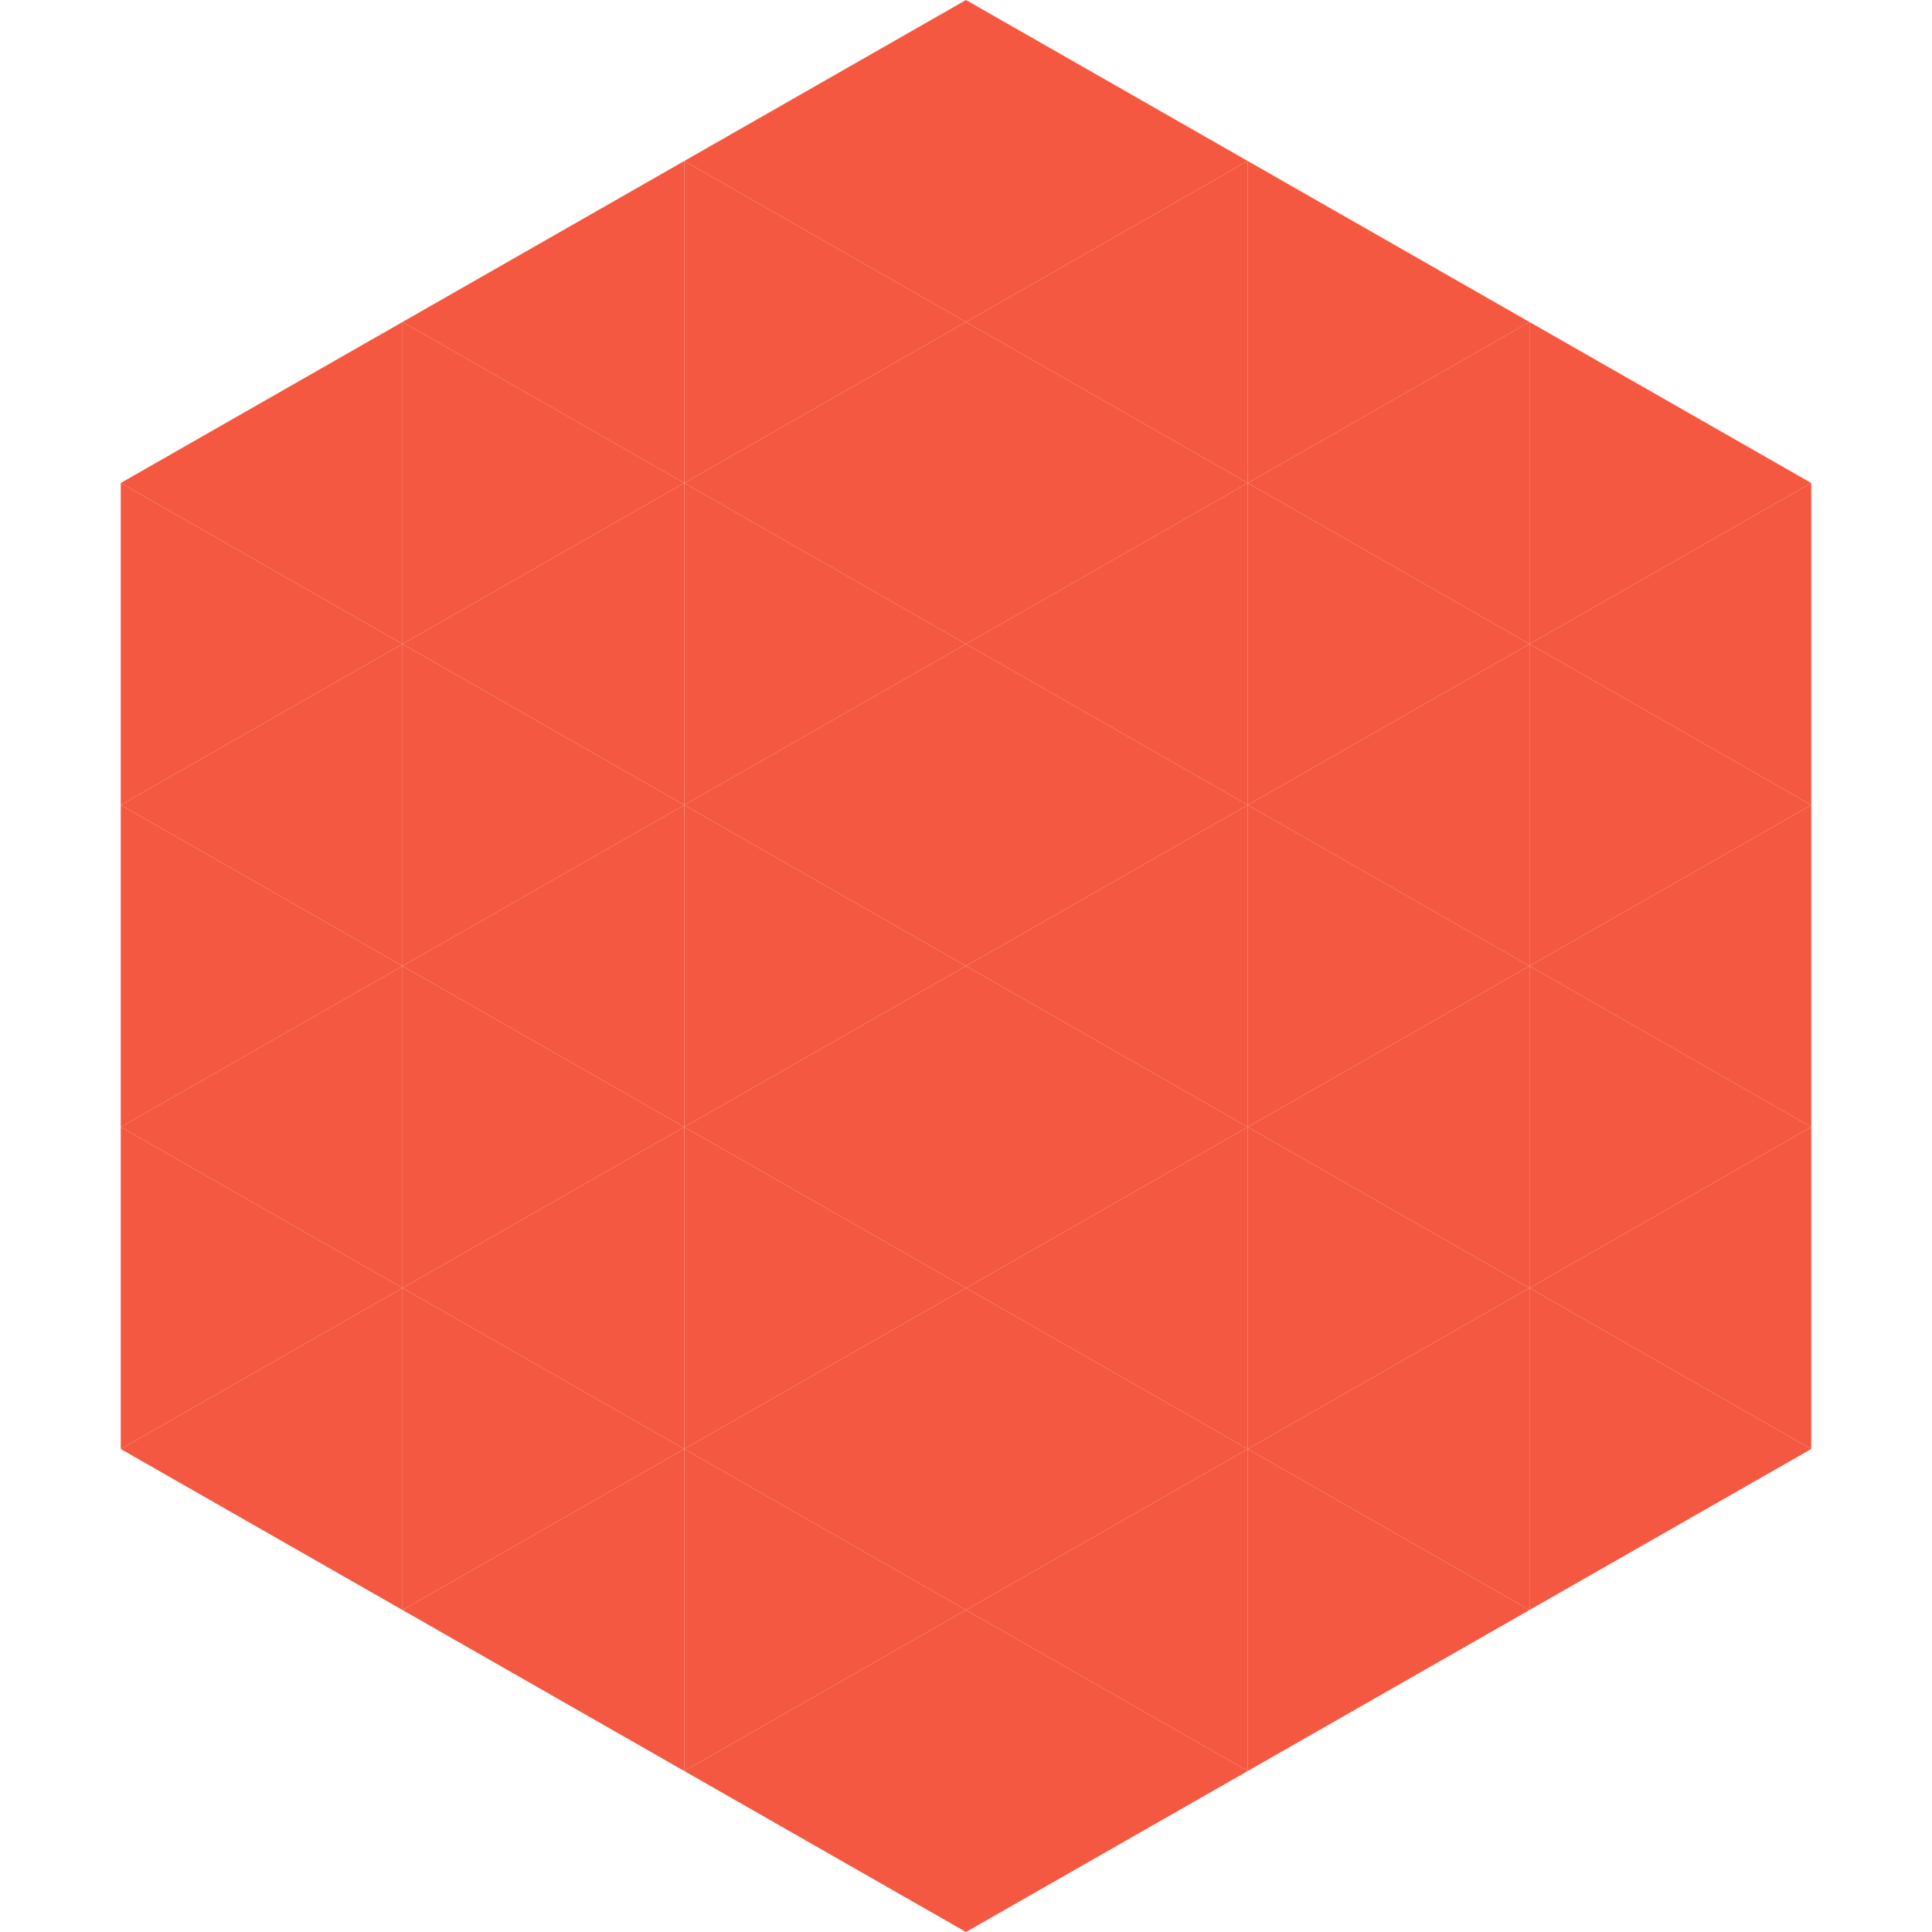 <?xml version="1.0"?>
<!-- Generated by SVGo -->
<svg width="240" height="240"
     xmlns="http://www.w3.org/2000/svg"
     xmlns:xlink="http://www.w3.org/1999/xlink">
<polygon points="50,40 15,60 50,80" style="fill:rgb(245,88,64)" />
<polygon points="190,40 225,60 190,80" style="fill:rgb(245,88,64)" />
<polygon points="15,60 50,80 15,100" style="fill:rgb(245,88,64)" />
<polygon points="225,60 190,80 225,100" style="fill:rgb(245,88,64)" />
<polygon points="50,80 15,100 50,120" style="fill:rgb(245,88,64)" />
<polygon points="190,80 225,100 190,120" style="fill:rgb(245,88,64)" />
<polygon points="15,100 50,120 15,140" style="fill:rgb(245,88,64)" />
<polygon points="225,100 190,120 225,140" style="fill:rgb(245,88,64)" />
<polygon points="50,120 15,140 50,160" style="fill:rgb(245,88,64)" />
<polygon points="190,120 225,140 190,160" style="fill:rgb(245,88,64)" />
<polygon points="15,140 50,160 15,180" style="fill:rgb(245,88,64)" />
<polygon points="225,140 190,160 225,180" style="fill:rgb(245,88,64)" />
<polygon points="50,160 15,180 50,200" style="fill:rgb(245,88,64)" />
<polygon points="190,160 225,180 190,200" style="fill:rgb(245,88,64)" />
<polygon points="15,180 50,200 15,220" style="fill:rgb(255,255,255); fill-opacity:0" />
<polygon points="225,180 190,200 225,220" style="fill:rgb(255,255,255); fill-opacity:0" />
<polygon points="50,0 85,20 50,40" style="fill:rgb(255,255,255); fill-opacity:0" />
<polygon points="190,0 155,20 190,40" style="fill:rgb(255,255,255); fill-opacity:0" />
<polygon points="85,20 50,40 85,60" style="fill:rgb(245,88,64)" />
<polygon points="155,20 190,40 155,60" style="fill:rgb(245,88,64)" />
<polygon points="50,40 85,60 50,80" style="fill:rgb(245,88,64)" />
<polygon points="190,40 155,60 190,80" style="fill:rgb(245,88,64)" />
<polygon points="85,60 50,80 85,100" style="fill:rgb(245,88,64)" />
<polygon points="155,60 190,80 155,100" style="fill:rgb(245,88,64)" />
<polygon points="50,80 85,100 50,120" style="fill:rgb(245,88,64)" />
<polygon points="190,80 155,100 190,120" style="fill:rgb(245,88,64)" />
<polygon points="85,100 50,120 85,140" style="fill:rgb(245,88,64)" />
<polygon points="155,100 190,120 155,140" style="fill:rgb(245,88,64)" />
<polygon points="50,120 85,140 50,160" style="fill:rgb(245,88,64)" />
<polygon points="190,120 155,140 190,160" style="fill:rgb(245,88,64)" />
<polygon points="85,140 50,160 85,180" style="fill:rgb(245,88,64)" />
<polygon points="155,140 190,160 155,180" style="fill:rgb(245,88,64)" />
<polygon points="50,160 85,180 50,200" style="fill:rgb(245,88,64)" />
<polygon points="190,160 155,180 190,200" style="fill:rgb(245,88,64)" />
<polygon points="85,180 50,200 85,220" style="fill:rgb(245,88,64)" />
<polygon points="155,180 190,200 155,220" style="fill:rgb(245,88,64)" />
<polygon points="120,0 85,20 120,40" style="fill:rgb(245,88,64)" />
<polygon points="120,0 155,20 120,40" style="fill:rgb(245,88,64)" />
<polygon points="85,20 120,40 85,60" style="fill:rgb(245,88,64)" />
<polygon points="155,20 120,40 155,60" style="fill:rgb(245,88,64)" />
<polygon points="120,40 85,60 120,80" style="fill:rgb(245,88,64)" />
<polygon points="120,40 155,60 120,80" style="fill:rgb(245,88,64)" />
<polygon points="85,60 120,80 85,100" style="fill:rgb(245,88,64)" />
<polygon points="155,60 120,80 155,100" style="fill:rgb(245,88,64)" />
<polygon points="120,80 85,100 120,120" style="fill:rgb(245,88,64)" />
<polygon points="120,80 155,100 120,120" style="fill:rgb(245,88,64)" />
<polygon points="85,100 120,120 85,140" style="fill:rgb(245,88,64)" />
<polygon points="155,100 120,120 155,140" style="fill:rgb(245,88,64)" />
<polygon points="120,120 85,140 120,160" style="fill:rgb(245,88,64)" />
<polygon points="120,120 155,140 120,160" style="fill:rgb(245,88,64)" />
<polygon points="85,140 120,160 85,180" style="fill:rgb(245,88,64)" />
<polygon points="155,140 120,160 155,180" style="fill:rgb(245,88,64)" />
<polygon points="120,160 85,180 120,200" style="fill:rgb(245,88,64)" />
<polygon points="120,160 155,180 120,200" style="fill:rgb(245,88,64)" />
<polygon points="85,180 120,200 85,220" style="fill:rgb(245,88,64)" />
<polygon points="155,180 120,200 155,220" style="fill:rgb(245,88,64)" />
<polygon points="120,200 85,220 120,240" style="fill:rgb(245,88,64)" />
<polygon points="120,200 155,220 120,240" style="fill:rgb(245,88,64)" />
<polygon points="85,220 120,240 85,260" style="fill:rgb(255,255,255); fill-opacity:0" />
<polygon points="155,220 120,240 155,260" style="fill:rgb(255,255,255); fill-opacity:0" />
</svg>
